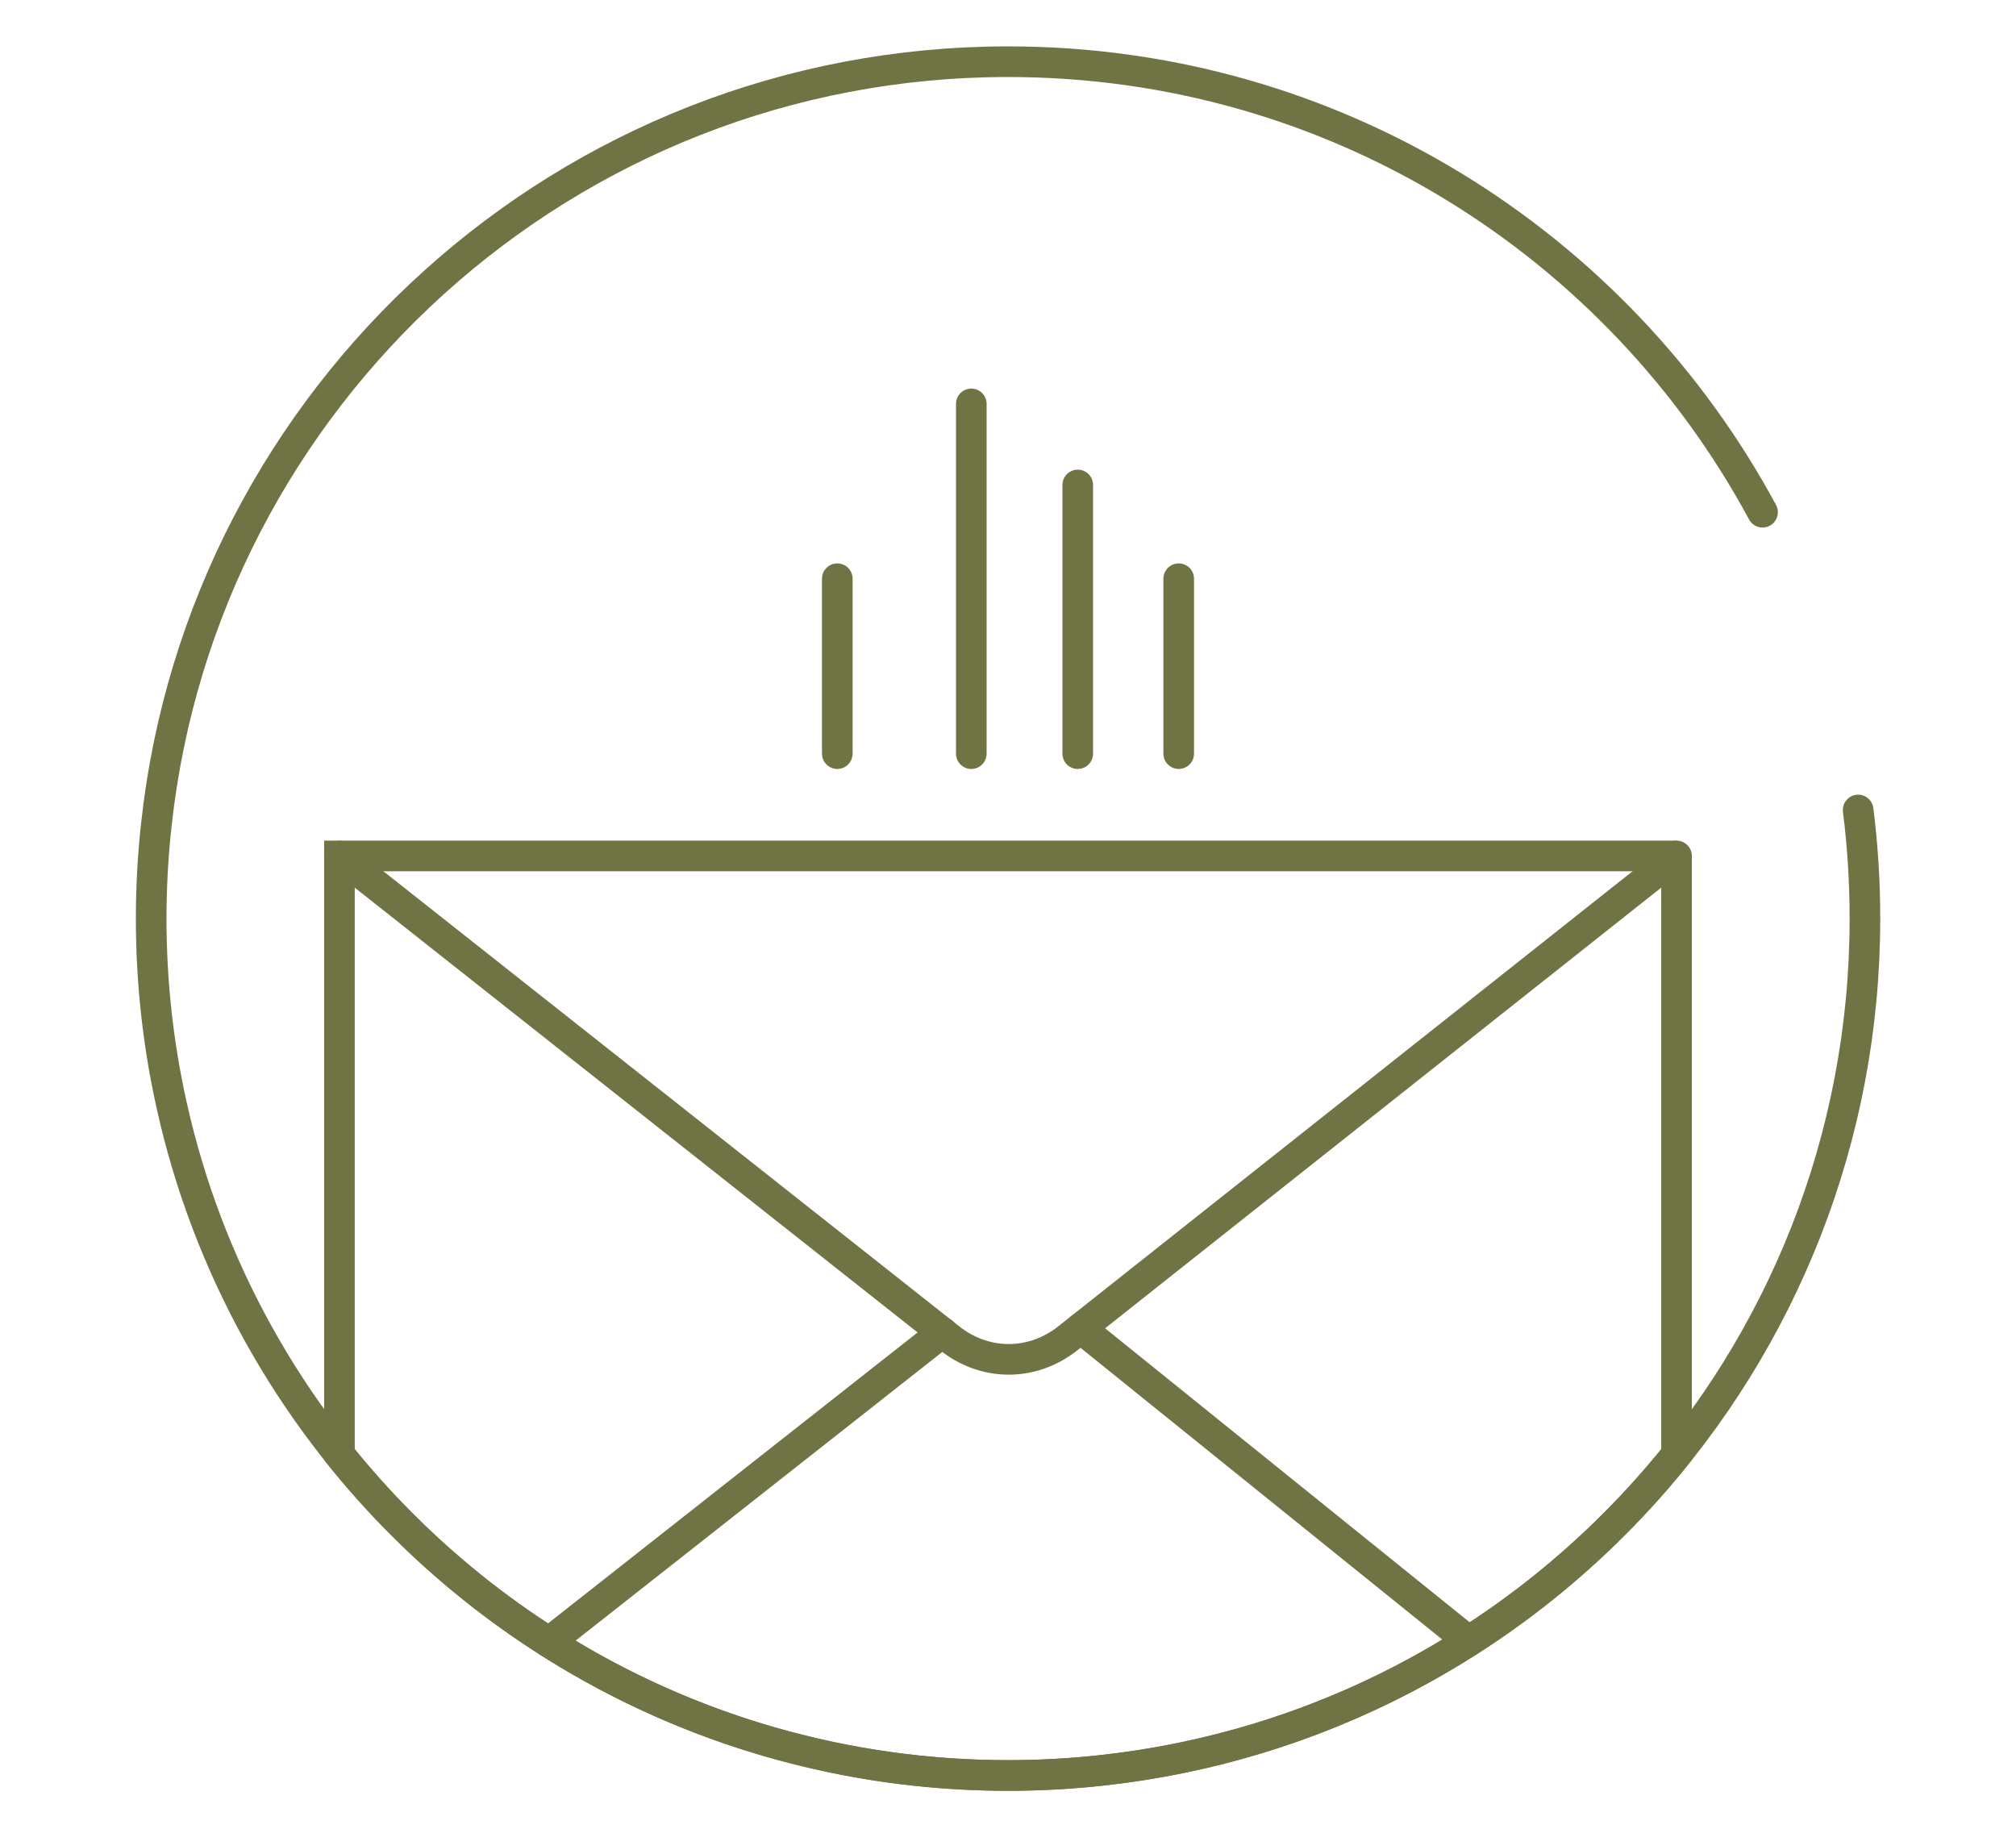 <?xml version="1.0" encoding="UTF-8"?><svg id="Layer_1" xmlns="http://www.w3.org/2000/svg" viewBox="0 0 184.29 167.22"><defs><style>.cls-1{fill:none;stroke:#707444;stroke-linecap:round;stroke-miterlimit:10;stroke-width:2.8px;}</style></defs><path class="cls-1" d="m161.12,46.82C147.89,22.29,121.96,5.64,92.15,5.64c-40.36,0-73.6,30.53-77.86,69.76-.31,2.81-.47,5.67-.47,8.57,0,5.87.65,11.6,1.88,17.1,6.58,29.59,29.9,52.87,59.52,59.39,5.45,1.21,11.12,1.84,16.93,1.84,2.9,0,5.76-.16,8.57-.47,39.22-4.26,69.76-37.5,69.76-77.86,0-3.37-.21-6.68-.62-9.93"/><path class="cls-1" d="m153.26,78.24v54.72c-1.77,2.21-3.68,4.34-5.73,6.39-4.11,4.11-8.56,7.67-13.27,10.67-25.55,16.33-58.51,16.36-84.08.09-4.76-3.02-9.27-6.61-13.42-10.76-2.05-2.05-3.96-4.18-5.73-6.39v-54.72h122.23Z"/><path class="cls-1" d="m31.03,78.25l55.68,44c3.25,2.65,7.64,2.68,10.92.07l55.63-44.08"/><polyline class="cls-1" points="86.15 121.79 86.14 121.8 50.18 150.11"/><line class="cls-1" x1="134.26" y1="150.02" x2="98.78" y2="121.41"/><line class="cls-1" x1="98.52" y1="68.89" x2="98.52" y2="44.33"/><path class="cls-1" d="m88.79,36.92v31.97"/><line class="cls-1" x1="76.54" y1="52.9" x2="76.54" y2="68.89"/><line class="cls-1" x1="107.75" y1="52.9" x2="107.75" y2="68.89"/></svg>